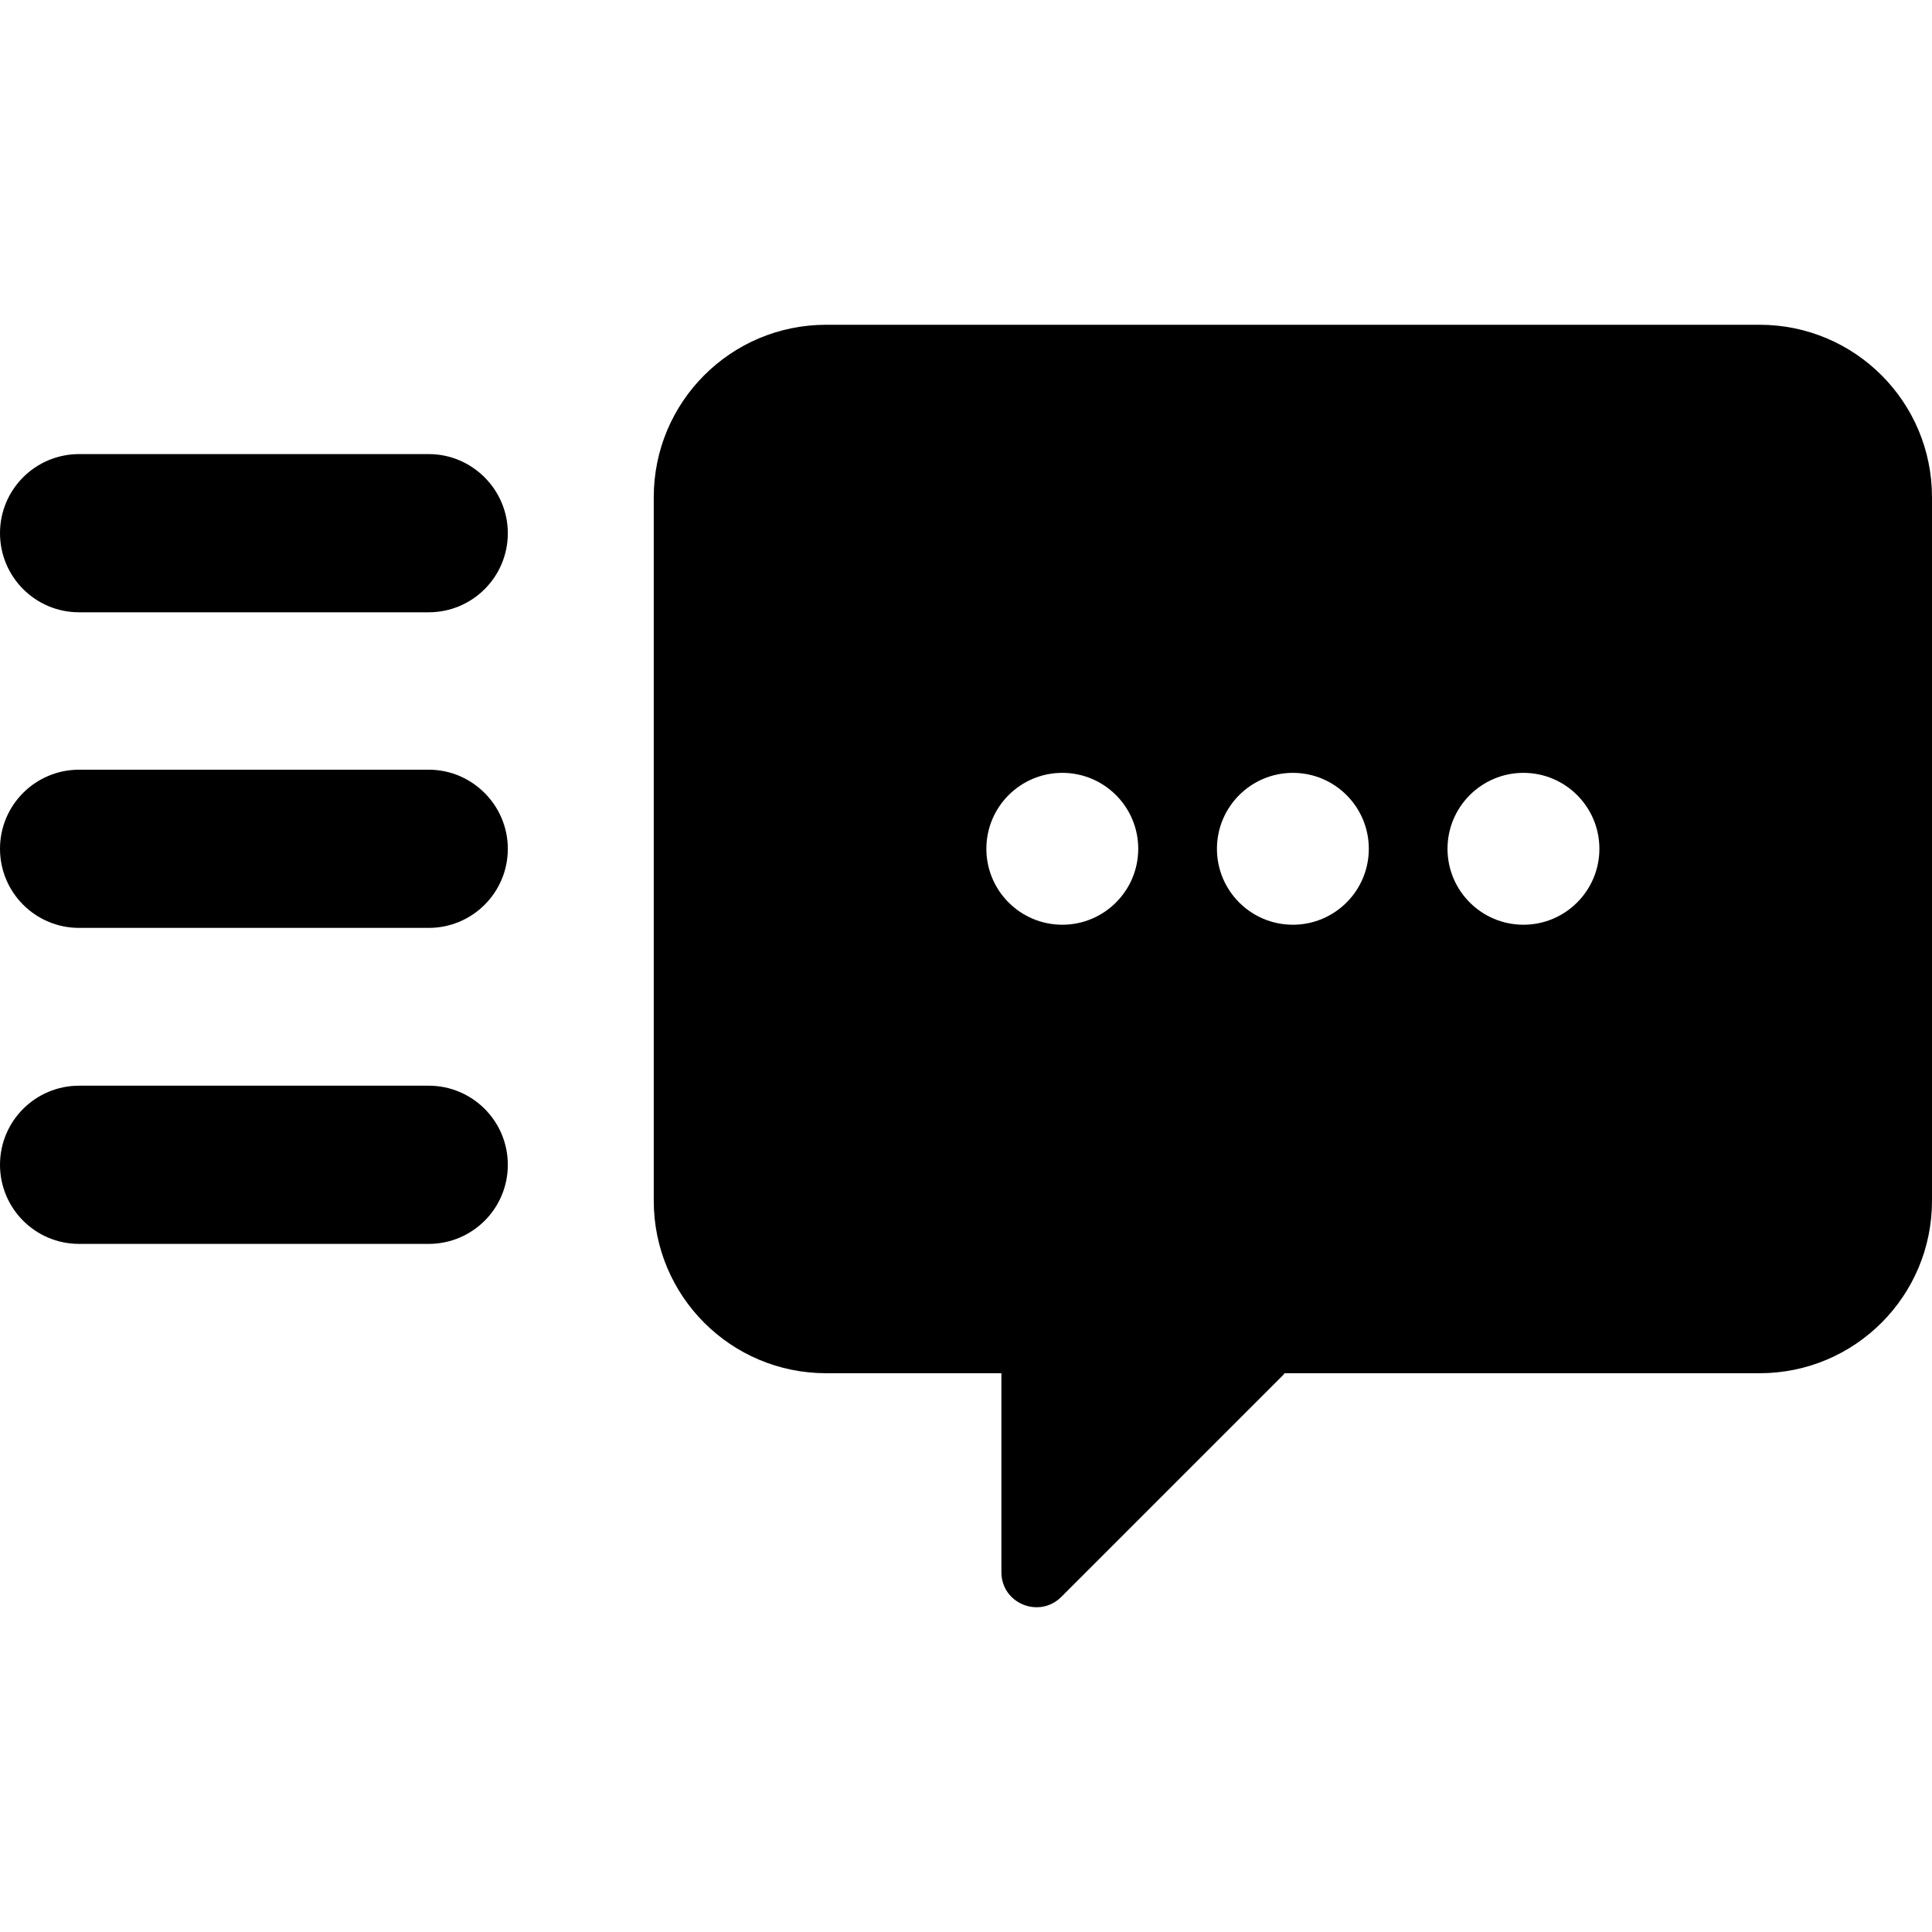 <?xml version="1.0" encoding="iso-8859-1"?>
<!-- Uploaded to: SVG Repo, www.svgrepo.com, Generator: SVG Repo Mixer Tools -->
<svg fill="#000000" height="800px" width="800px" version="1.1" id="Capa_1" xmlns="http://www.w3.org/2000/svg" xmlns:xlink="http://www.w3.org/1999/xlink" 
	 viewBox="0 0 488.5 488.5" xml:space="preserve">
<g>
	<g>
		<g>
			<g>
				<path d="M108.4,114.815H20c-11,0-20,8.9-20,20l0,0c0,11,8.9,20,20,20h88.4c11,0,20-8.9,20-20l0,0
					C128.4,123.815,119.4,114.815,108.4,114.815z"/>
			</g>
			<g>
				<path d="M108.4,194.615H20c-11,0-20,8.9-20,20l0,0c0,11,8.9,20,20,20h88.4c11,0,20-8.9,20-20l0,0
					C128.4,203.615,119.4,194.615,108.4,194.615z"/>
			</g>
			<g>
				<path d="M108.4,274.515H20c-11,0-20,8.9-20,20l0,0c0,11,8.9,20,20,20h88.4c11,0,20-8.9,20-20l0,0
					C128.4,283.415,119.4,274.515,108.4,274.515z"/>
			</g>
		</g>
		<g>
			<path d="M444.9,82.115h-236c-24.1,0-43.6,19.5-43.6,43.6v177.9c0,24.1,19.5,43.6,43.6,43.6h44.3v50.3c0,7.9,9.5,11.8,15.1,6.3
				l56.2-56.2c0.1-0.1,0.2-0.3,0.3-0.4h120.1c24.1,0,43.6-19.5,43.6-43.6v-177.9C488.5,101.615,469,82.115,444.9,82.115z
				 M268.6,233.815c-10.6,0-19.2-8.6-19.2-19.2c0-10.6,8.6-19.2,19.2-19.2s19.2,8.6,19.2,19.2S279.2,233.815,268.6,233.815z
				 M326.9,233.815c-10.6,0-19.2-8.6-19.2-19.2c0-10.6,8.6-19.2,19.2-19.2s19.2,8.6,19.2,19.2
				C346.1,225.215,337.5,233.815,326.9,233.815z M385.2,233.815c-10.6,0-19.2-8.6-19.2-19.2c0-10.6,8.6-19.2,19.2-19.2
				s19.2,8.6,19.2,19.2S395.8,233.815,385.2,233.815z"/>
		</g>
	</g>
</g>
</svg>